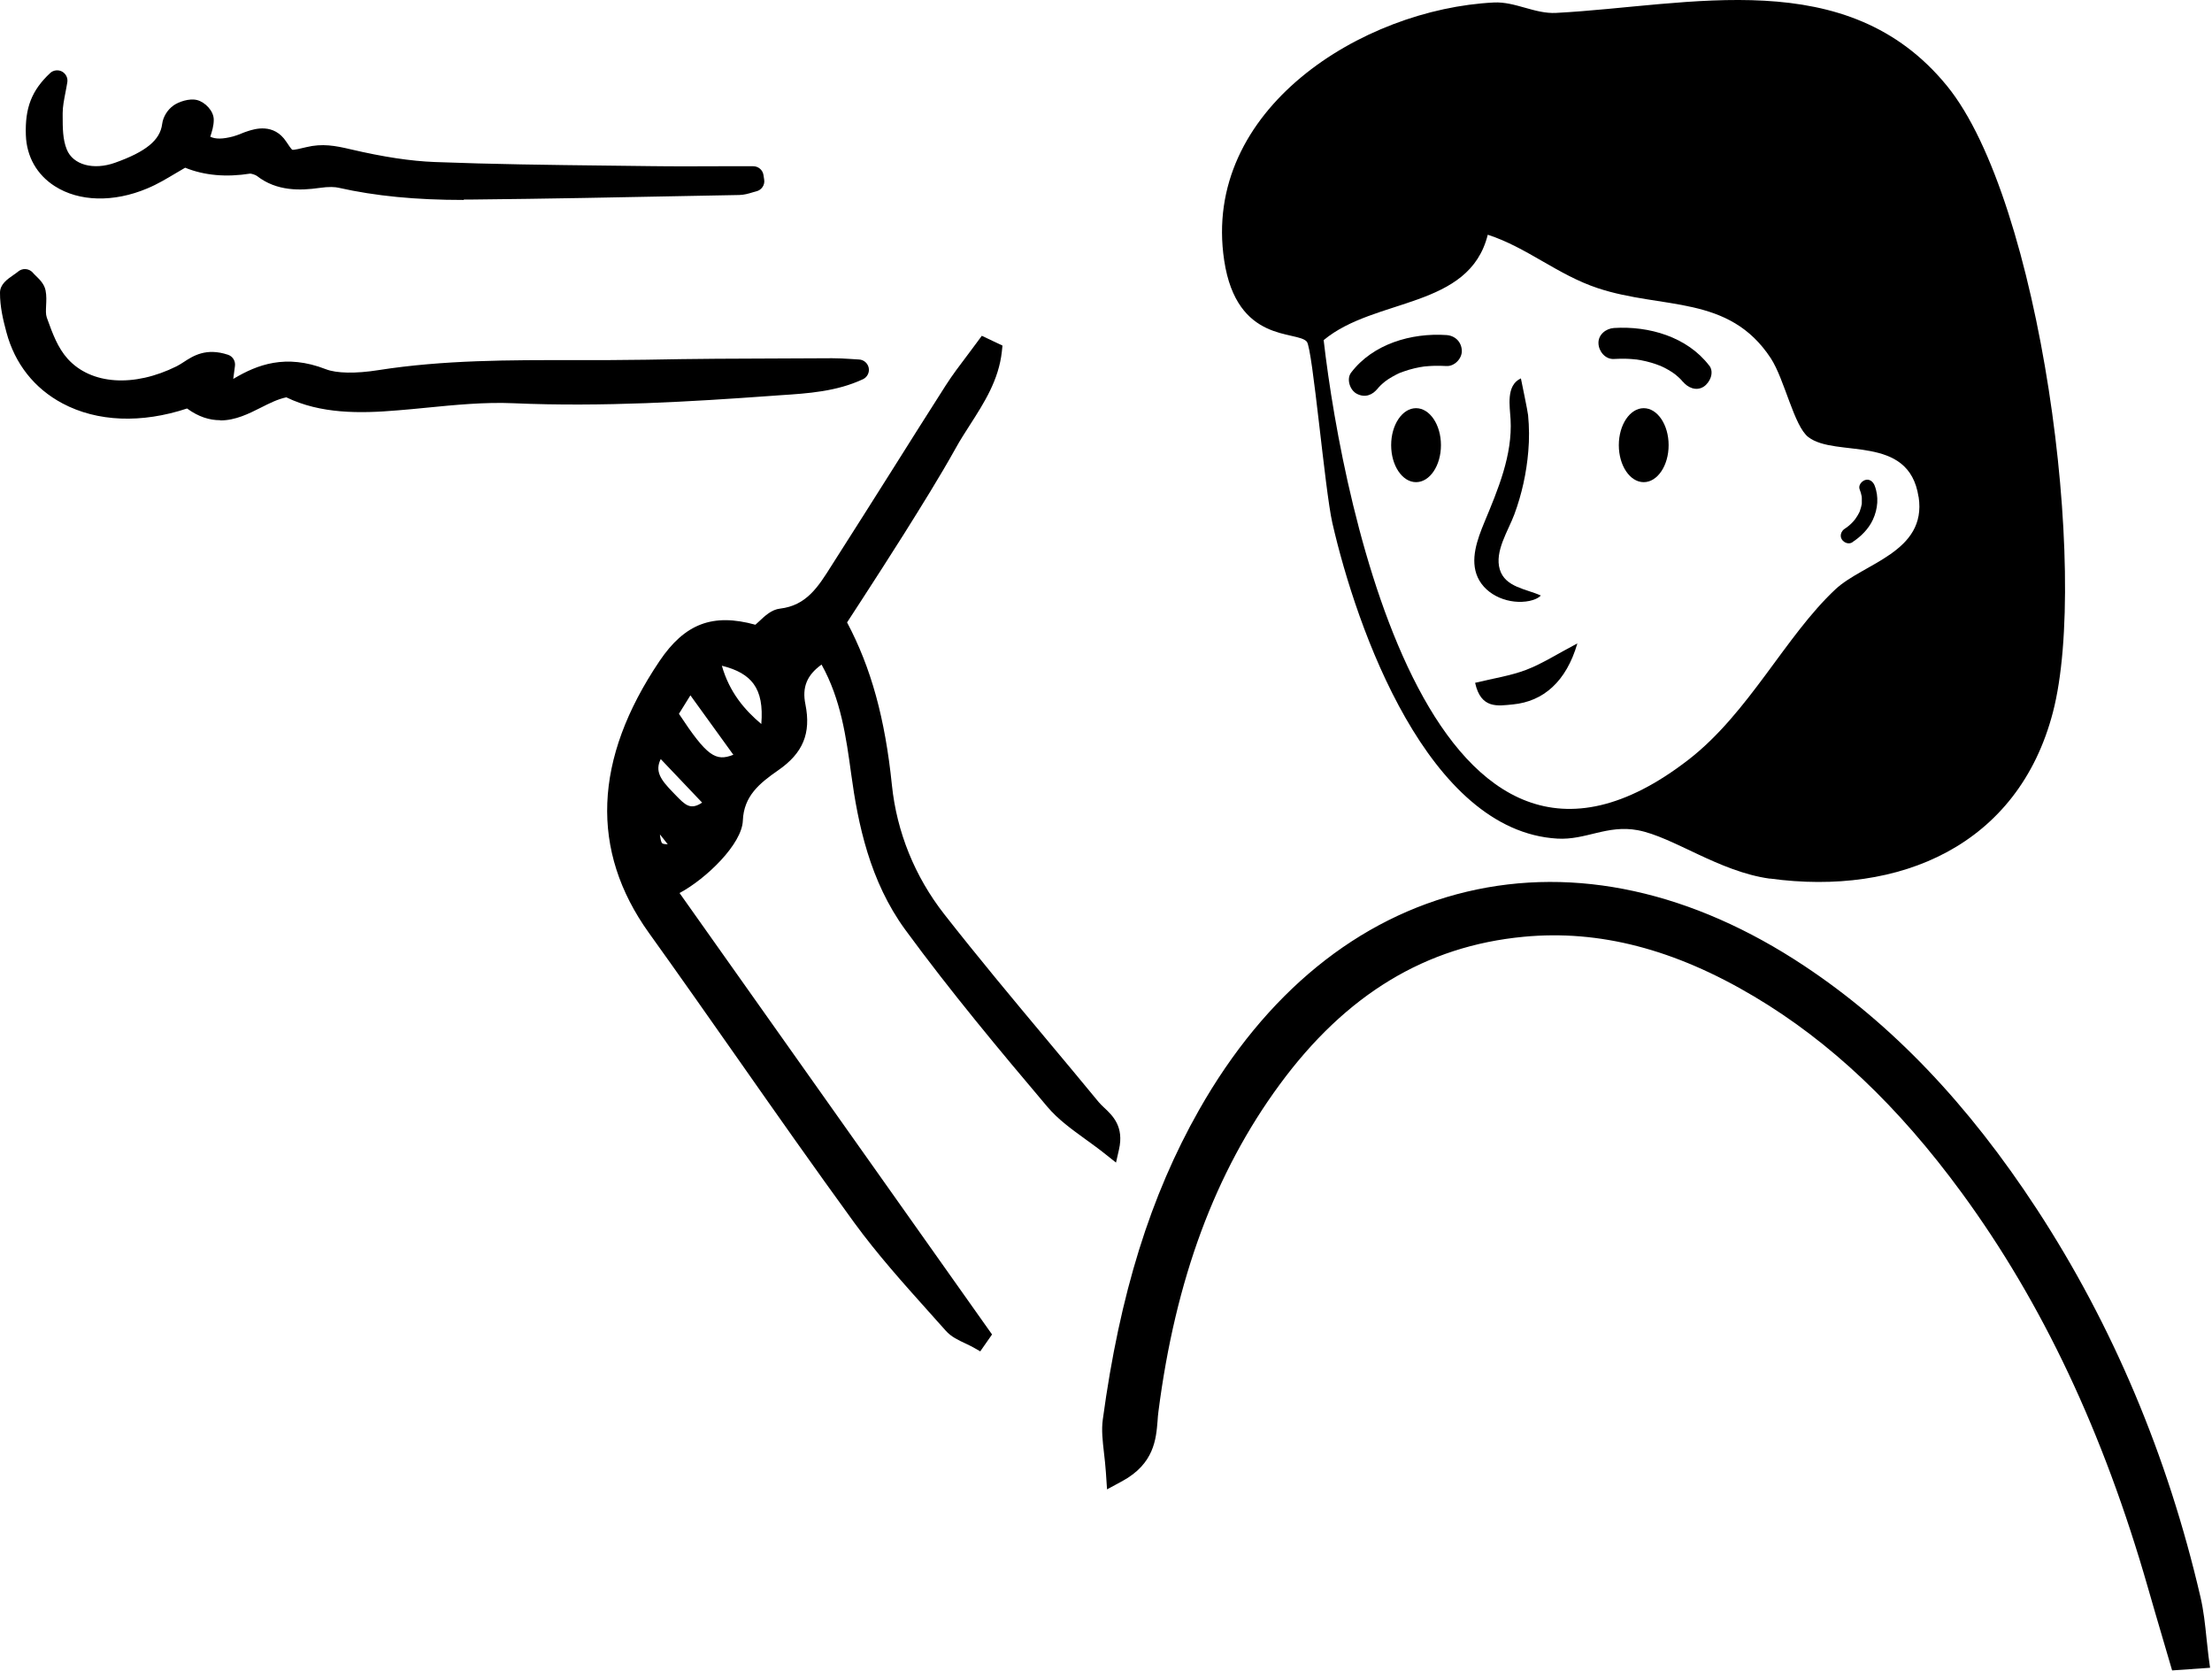 <svg width="286" height="216" viewBox="0 0 286 216" fill="none" xmlns="http://www.w3.org/2000/svg">
<path d="M7.367 10.454C7.149 11.857 6.74 13.26 6.753 14.663C6.753 16.406 6.726 18.218 7.394 19.852C8.486 22.536 11.855 23.557 15.32 22.318C18.826 21.078 21.881 19.43 22.29 16.215C22.359 15.698 22.713 15.099 23.218 14.744C23.682 14.418 24.637 14.118 25.169 14.254C25.701 14.39 26.314 15.071 26.301 15.507C26.287 16.406 25.892 17.305 25.632 18.231C26.956 19.512 28.661 19.43 30.448 18.98C31.171 18.803 31.812 18.477 32.508 18.245C33.994 17.768 35.086 17.85 35.904 19.103C37.132 20.969 37.282 21.01 39.914 20.37C41.742 19.934 43.216 20.22 45.003 20.642C48.604 21.487 52.396 22.181 56.147 22.331C65.45 22.699 74.781 22.74 84.097 22.863C88.517 22.917 92.951 22.863 97.384 22.863C97.411 23.067 97.452 23.271 97.479 23.475C96.838 23.625 96.197 23.911 95.556 23.925C84.07 24.143 72.585 24.402 61.099 24.511C55.342 24.565 49.627 24.211 44.061 22.971C43.147 22.767 42.056 22.835 41.088 22.971C38.428 23.353 36.041 23.258 34.035 21.691C33.599 21.351 32.698 21.037 32.126 21.133C29.125 21.609 26.328 21.351 23.846 20.206C21.936 21.269 20.353 22.386 18.498 23.162C11.487 26.104 4.871 23.339 4.666 17.469C4.557 14.458 5.171 12.552 7.367 10.467V10.454Z" fill="black"/>
<path d="M59.966 25.845C53.732 25.845 48.562 25.341 43.761 24.265C43.352 24.17 42.574 24.102 41.278 24.293C38.877 24.633 35.795 24.756 33.217 22.74C33.039 22.604 32.521 22.44 32.343 22.44C29.247 22.93 26.423 22.685 23.941 21.677C23.545 21.909 23.163 22.14 22.781 22.358C21.54 23.094 20.38 23.802 19.03 24.361C14.692 26.186 10.218 26.077 7.08 24.061C4.775 22.59 3.438 20.247 3.343 17.468C3.22 13.941 4.093 11.693 6.467 9.459C6.876 9.064 7.503 8.983 8.008 9.241C8.513 9.514 8.799 10.072 8.704 10.631C8.635 11.08 8.54 11.53 8.458 11.979C8.281 12.905 8.103 13.791 8.103 14.622V14.935C8.103 16.515 8.103 18.013 8.635 19.321C9.44 21.309 12.073 22.031 14.869 21.037C18.88 19.607 20.708 18.109 20.967 16.025C21.09 15.098 21.649 14.186 22.44 13.627C23.068 13.178 24.445 12.674 25.482 12.933C26.505 13.191 27.651 14.336 27.637 15.493C27.637 16.283 27.405 16.992 27.187 17.673C27.883 18 28.783 17.986 30.106 17.645C30.475 17.55 30.816 17.414 31.157 17.278C31.457 17.155 31.77 17.032 32.084 16.937C32.903 16.678 35.399 15.861 37.022 18.326C37.227 18.626 37.636 19.266 37.8 19.362C37.991 19.403 38.959 19.185 39.6 19.021C41.674 18.517 43.352 18.831 45.316 19.294C49.627 20.302 53.091 20.819 56.202 20.942C63.608 21.228 71.166 21.323 78.463 21.405L84.111 21.473C87.153 21.514 90.195 21.5 93.237 21.487H97.383C98.038 21.487 98.597 21.95 98.707 22.59L98.802 23.203C98.925 23.898 98.475 24.565 97.793 24.728C97.615 24.769 97.438 24.824 97.261 24.878C96.77 25.028 96.21 25.192 95.583 25.205L89.84 25.314C80.264 25.505 70.688 25.695 61.099 25.791C60.717 25.791 60.335 25.791 59.966 25.791V25.845ZM41.728 21.487C41.237 21.487 40.746 21.541 40.214 21.664C40.064 21.704 39.928 21.732 39.791 21.759C40.132 21.732 40.501 21.691 40.883 21.636C41.374 21.568 41.837 21.527 42.26 21.5C42.069 21.5 41.892 21.473 41.715 21.473L41.728 21.487ZM32.33 19.77C33.23 19.77 34.267 20.179 34.853 20.628C35.181 20.887 35.522 21.092 35.89 21.269C35.535 20.928 35.181 20.451 34.772 19.838C34.499 19.43 34.267 19.076 32.903 19.525C32.671 19.593 32.453 19.689 32.221 19.77C32.248 19.77 32.289 19.77 32.316 19.77H32.33ZM24.786 15.548C24.691 15.548 24.186 15.698 23.968 15.848C23.763 15.997 23.613 16.27 23.6 16.392C23.45 17.605 22.999 18.626 22.358 19.498C22.631 19.334 22.904 19.185 23.19 19.021C23.559 18.817 24.023 18.79 24.404 18.98L24.555 19.048C24.309 18.721 24.213 18.299 24.323 17.891C24.404 17.591 24.5 17.305 24.582 17.019C24.745 16.488 24.909 15.984 24.936 15.562C24.923 15.657 24.827 15.562 24.773 15.562L24.786 15.548Z" fill="black"/>
<path d="M110.97 47.775C107.382 49.45 103.317 49.532 99.416 49.818C88.435 50.608 77.468 51.248 66.378 50.758C61.358 50.54 56.243 51.262 51.182 51.684C46.176 52.106 41.333 52.106 37.172 49.941C32.739 50.526 29.506 55.457 24.555 51.398C24.214 51.439 24.023 51.425 23.873 51.466C13.546 54.98 4.421 51.166 2.102 42.599C1.679 41.032 1.297 39.425 1.324 37.845C1.324 37.26 2.538 36.687 3.193 36.102C3.67 36.66 4.448 37.191 4.557 37.791C4.789 39.003 4.339 40.311 4.762 41.455C5.485 43.443 6.221 45.568 7.749 47.257C11.255 51.126 17.489 51.48 23.422 48.51C24.977 47.734 26.151 46.14 29.029 47.094C28.892 48.183 28.742 49.314 28.552 50.758C29.561 50.458 30.379 50.363 30.939 50.022C34.212 48.102 37.377 47.271 41.62 48.919C43.611 49.695 46.694 49.491 49.108 49.123C60.539 47.339 72.107 48.034 83.62 47.802C91.6 47.639 99.58 47.652 107.56 47.611C108.692 47.611 109.824 47.707 110.956 47.761L110.97 47.775Z" fill="black"/>
<path d="M28.442 54.313C27.119 54.313 25.7 53.904 24.186 52.801C18.293 54.749 12.577 54.531 8.089 52.147C4.447 50.213 1.924 47.026 0.832 42.953C0.423 41.428 -0.013 39.657 0 37.832C0 36.742 0.955 36.088 1.719 35.557C1.937 35.407 2.156 35.257 2.333 35.107C2.606 34.876 2.96 34.753 3.315 34.781C3.67 34.808 4.011 34.971 4.243 35.244C4.365 35.393 4.515 35.53 4.652 35.666C5.129 36.129 5.73 36.715 5.893 37.545C6.03 38.24 5.989 38.908 5.961 39.507C5.934 40.106 5.907 40.624 6.043 41.019L6.139 41.291C6.793 43.103 7.476 44.969 8.758 46.386C11.786 49.723 17.311 50.09 22.849 47.339C23.149 47.189 23.436 46.998 23.736 46.808C24.963 46.004 26.641 44.914 29.478 45.854C30.092 46.059 30.46 46.658 30.379 47.298L30.16 48.974C30.16 48.974 30.256 48.933 30.283 48.905C33.216 47.175 36.913 45.691 42.124 47.72C43.515 48.265 45.998 48.306 48.917 47.843C57.347 46.522 65.927 46.535 74.248 46.549C77.372 46.549 80.496 46.549 83.619 46.495C89.608 46.372 95.596 46.345 101.598 46.331L107.586 46.304C108.419 46.304 109.182 46.345 109.987 46.399L111.065 46.467C111.679 46.495 112.197 46.944 112.32 47.543C112.443 48.143 112.129 48.755 111.583 49.014C108.173 50.608 104.476 50.853 100.889 51.085L99.566 51.18C89.54 51.902 77.89 52.624 66.377 52.12C62.667 51.956 58.806 52.338 55.069 52.706C53.828 52.828 52.586 52.951 51.358 53.046C46.53 53.455 41.455 53.509 37.022 51.357C35.903 51.589 34.826 52.133 33.693 52.706C32.179 53.468 30.447 54.34 28.51 54.34L28.442 54.313ZM24.322 50.077C24.677 50.077 25.168 50.172 25.4 50.363C26.136 50.962 26.805 51.316 27.446 51.507C27.269 51.248 27.187 50.921 27.228 50.594L27.555 48.143C26.614 48.115 26.014 48.483 25.181 49.028C24.8 49.273 24.431 49.518 24.036 49.709C23.176 50.145 22.303 50.499 21.444 50.799C22.099 50.635 22.767 50.431 23.449 50.213C23.708 50.118 23.954 50.104 24.158 50.09C24.213 50.09 24.268 50.09 24.322 50.09V50.077ZM71.547 49.191C64.181 49.191 56.651 49.3 49.326 50.458C49.244 50.458 49.149 50.485 49.053 50.499C49.722 50.458 50.404 50.417 51.058 50.363C52.286 50.254 53.5 50.145 54.728 50.022C58.561 49.641 62.517 49.26 66.418 49.437C74.698 49.804 83.087 49.518 90.89 49.055C88.475 49.082 86.061 49.11 83.647 49.164C80.509 49.232 77.372 49.219 74.221 49.219C73.334 49.219 72.434 49.219 71.533 49.219L71.547 49.191ZM2.674 38.172C2.701 39.561 3.07 41.005 3.411 42.258C3.902 44.084 4.747 45.704 5.893 47.039C4.816 45.486 4.188 43.757 3.615 42.19L3.52 41.931C3.192 41.032 3.233 40.147 3.274 39.357C3.301 38.88 3.329 38.417 3.247 38.05C3.233 38.036 3.151 37.968 3.056 37.872C2.919 37.968 2.769 38.077 2.66 38.172H2.674Z" fill="black"/>
<path d="M239.495 70.085C240.6 69.363 241.596 68.383 242.155 67.17C242.796 65.781 242.946 64.187 242.373 62.744C242.182 62.253 241.691 61.858 241.146 62.049C240.682 62.199 240.232 62.757 240.45 63.275C240.559 63.547 240.641 63.82 240.696 64.119C240.696 64.16 240.723 64.283 240.709 64.174C240.709 64.242 240.723 64.324 240.723 64.392C240.723 64.542 240.723 64.691 240.723 64.828C240.723 64.896 240.723 64.977 240.723 65.046C240.723 65.073 240.709 65.209 240.723 65.114C240.696 65.263 240.668 65.413 240.627 65.549C240.586 65.686 240.546 65.835 240.491 65.985C240.464 66.053 240.436 66.135 240.491 66.026C240.464 66.094 240.423 66.162 240.395 66.231C240.286 66.462 240.164 66.666 240.014 66.884C239.973 66.939 239.945 66.993 239.904 67.048C239.904 67.061 239.782 67.211 239.836 67.143C239.891 67.075 239.768 67.211 239.768 67.225C239.727 67.279 239.686 67.32 239.645 67.375C239.236 67.824 238.936 68.069 238.499 68.355C238.063 68.641 237.831 69.254 238.145 69.731C238.431 70.167 239.045 70.398 239.522 70.085H239.495Z" fill="black"/>
<path d="M281.89 214.386C280.962 211.212 280.021 208.052 279.107 204.865C273.801 186.354 266.216 168.919 254.785 153.296C247.296 143.053 238.539 134.091 227.544 127.553C218.118 121.955 208.038 118.577 196.879 119.625C182.884 120.96 172.394 128.302 164.291 139.321C154.906 152.098 150.35 166.726 148.359 182.268C148.017 184.91 148.495 187.948 144.416 190.154C144.225 187.417 143.762 185.469 144.021 183.63C145.903 169.805 149.327 156.429 156.284 144.157C173.335 114.095 203.659 106.876 232.496 126.027C244.718 134.145 254.199 144.892 262.151 157.069C272.136 172.352 278.984 188.969 283.104 206.717C283.677 209.169 283.799 211.716 284.127 214.222C283.39 214.277 282.654 214.318 281.917 214.372L281.89 214.386Z" fill="black"/>
<path d="M280.839 215.897L279.639 211.811C278.997 209.632 278.356 207.452 277.729 205.259C271.959 185.141 264.074 168.415 253.625 154.154C245.413 142.944 236.642 134.649 226.807 128.805C216.508 122.676 206.755 120.156 197.015 121.082C184.343 122.281 174.017 128.533 165.45 140.192C157.102 151.539 151.973 165.377 149.777 182.472C149.722 182.853 149.695 183.248 149.668 183.657C149.477 185.999 149.231 189.2 145.098 191.448L143.134 192.51L142.984 190.276C142.915 189.377 142.834 188.56 142.738 187.784C142.561 186.204 142.397 184.855 142.588 183.466C144.784 167.257 148.74 154.562 155.029 143.475C163.595 128.369 175.558 118.617 189.622 115.266C203.699 111.915 218.8 115.225 233.3 124.855C244.609 132.36 254.444 142.658 263.365 156.306C273.159 171.302 280.266 188.152 284.508 206.417C284.918 208.174 285.109 209.972 285.286 211.716C285.368 212.492 285.45 213.282 285.545 214.058L285.75 215.57L280.853 215.911L280.839 215.897ZM200.944 118.018C209.906 118.018 218.895 120.755 228.28 126.34C238.457 132.388 247.501 140.942 255.944 152.465C266.598 167.012 274.619 184.024 280.484 204.483C281.057 206.485 281.644 208.488 282.244 210.49C282.108 209.318 281.944 208.174 281.685 207.071C277.524 189.146 270.54 172.596 260.923 157.886C252.22 144.565 242.658 134.553 231.677 127.253C217.859 118.086 203.536 114.912 190.263 118.072C177.004 121.232 165.668 130.508 157.511 144.905C151.414 155.652 147.567 168.033 145.425 183.861C145.289 184.896 145.425 186.04 145.575 187.47C146.558 186.299 146.667 184.978 146.789 183.425C146.83 182.976 146.858 182.54 146.912 182.104C149.177 164.506 154.483 150.245 163.118 138.49C172.202 126.136 183.197 119.502 196.729 118.222C198.134 118.086 199.525 118.018 200.93 118.018H200.944Z" fill="black"/>
<path d="M212.524 62.322C214.302 62.322 215.744 60.181 215.744 57.541C215.744 54.901 214.302 52.76 212.524 52.76C210.746 52.76 209.305 54.901 209.305 57.541C209.305 60.181 210.746 62.322 212.524 62.322Z" fill="black"/>
<path d="M183.088 62.322C184.866 62.322 186.307 60.181 186.307 57.541C186.307 54.901 184.866 52.76 183.088 52.76C181.31 52.76 179.869 54.901 179.869 57.541C179.869 60.181 181.31 62.322 183.088 62.322Z" fill="black"/>
<path d="M178.149 50.172C177.808 50.608 178.23 50.104 178.299 50.023C178.435 49.873 178.585 49.736 178.735 49.6C178.803 49.532 179.335 49.11 178.94 49.41C179.117 49.273 179.294 49.151 179.472 49.028C179.799 48.81 180.154 48.62 180.508 48.429C180.713 48.32 180.931 48.224 181.15 48.129C180.74 48.306 181.436 48.034 181.518 48.007C182.405 47.693 183.332 47.475 184.26 47.353C183.837 47.407 184.614 47.325 184.683 47.325C184.942 47.312 185.201 47.285 185.46 47.285C185.979 47.271 186.483 47.285 187.002 47.312C188.052 47.38 189.048 46.345 189.007 45.31C188.952 44.166 188.12 43.376 187.002 43.307C182.473 43.008 177.521 44.452 174.697 48.156C174.056 48.987 174.534 50.431 175.42 50.894C176.484 51.453 177.48 51.071 178.162 50.172H178.149Z" fill="black"/>
<path d="M220.983 47.244C218.146 43.539 213.194 42.109 208.679 42.395C207.628 42.463 206.619 43.267 206.674 44.397C206.714 45.419 207.56 46.468 208.679 46.399C209.197 46.372 209.702 46.358 210.22 46.372C210.479 46.372 210.739 46.399 210.998 46.413C211.066 46.413 211.843 46.508 211.421 46.44C212.348 46.563 213.276 46.781 214.162 47.094C214.231 47.121 214.926 47.394 214.531 47.217C214.749 47.312 214.954 47.407 215.172 47.516C215.526 47.693 215.868 47.898 216.209 48.116C216.386 48.238 216.563 48.361 216.741 48.497C216.345 48.197 216.877 48.62 216.945 48.688C217.095 48.824 217.245 48.96 217.382 49.11C217.45 49.192 217.873 49.696 217.532 49.26C218.173 50.091 219.291 50.608 220.274 49.982C221.092 49.45 221.679 48.129 220.996 47.244H220.983Z" fill="black"/>
<path d="M190.728 88.27C191.478 91.675 193.66 91.239 195.625 91.049C199.54 90.667 202.513 88.106 203.946 83.162C201.286 84.565 199.39 85.791 197.33 86.581C195.284 87.357 193.074 87.684 190.728 88.256V88.27Z" fill="black"/>
<path d="M196.646 48.919C196.646 48.919 197.546 53.25 197.574 53.659C197.724 55.212 197.737 56.778 197.601 58.331C197.369 61.11 196.769 63.861 195.8 66.476C195.009 68.615 193.209 71.271 193.918 73.614C194.614 75.916 197.355 76.12 199.224 76.978C198.842 77.359 198.297 77.55 197.751 77.673C195.227 78.19 192.158 77.046 191.053 74.608C190.044 72.361 190.985 69.773 191.926 67.498C193.7 63.235 195.568 58.808 195.309 54.204C195.214 52.515 194.695 49.832 196.619 48.919H196.646Z" fill="black"/>
<path d="M128.445 45.31C127.94 49.982 124.789 53.482 122.606 57.391C120.451 61.246 118.105 64.992 115.759 68.751C113.317 72.647 110.793 76.474 108.256 80.397C111.939 87.099 113.481 94.209 114.231 101.605C114.886 107.939 117.314 113.836 121.215 118.822C127.681 127.076 134.529 135.03 141.185 143.121C142.263 144.442 144.282 145.287 143.586 148.338C140.885 146.186 138.13 144.606 136.206 142.331C129.904 134.894 123.643 127.389 117.9 119.53C113.713 113.796 112.062 106.917 111.093 99.889C110.37 94.658 109.648 89.346 106.551 84.374C103.646 86.063 102.431 88.161 103.045 91.226C103.686 94.399 102.923 96.62 99.962 98.663C97.657 100.256 95.093 102.218 94.943 106.004C94.834 108.783 89.445 113.796 86.212 114.953C99.853 134.227 113.399 153.337 126.931 172.447C126.753 172.706 126.562 172.965 126.385 173.223C125.266 172.583 123.889 172.188 123.084 171.276C119.06 166.726 114.872 162.272 111.312 157.382C102.322 145.015 93.688 132.388 84.78 119.966C76.827 108.878 78.642 97.205 86.158 86.05C89.391 81.242 92.815 80.383 97.916 81.95C98.939 81.174 99.894 79.866 100.972 79.73C105.296 79.212 106.988 75.875 108.938 72.838C113.713 65.4 118.364 57.882 123.138 50.431C124.393 48.47 125.88 46.645 127.272 44.751C127.667 44.942 128.049 45.119 128.445 45.31ZM96.47 98.009C93.974 94.549 91.751 91.484 89.2 87.957C88.067 89.768 87.235 91.103 86.513 92.275C91.028 99.18 92.283 99.984 96.484 98.009H96.47ZM91.901 84.674C92.828 89.768 95.529 92.819 99.253 95.598C100.413 88.801 98.367 85.655 91.901 84.674ZM92.364 103.852C89.909 101.264 87.713 98.949 85.285 96.388C82.911 99.371 84.357 101.264 86.267 103.198C87.849 104.806 89.227 106.658 92.378 103.852H92.364ZM84.098 104.601C84.198 108.479 85.658 110.309 88.477 110.091C86.84 108.034 85.462 106.318 84.098 104.601Z" fill="black"/>
<path d="M126.711 174.653L125.851 174.163C125.538 173.986 125.183 173.823 124.815 173.646C123.914 173.223 122.973 172.787 122.278 171.997C121.527 171.153 120.763 170.295 120 169.45C116.739 165.814 113.37 162.041 110.437 158.022C105.336 151.008 100.261 143.789 95.364 136.801C91.626 131.475 87.766 125.972 83.906 120.592C76.267 109.941 76.731 98.118 85.27 85.45C88.53 80.615 92.145 79.225 97.669 80.751C97.819 80.615 97.969 80.479 98.133 80.329C98.897 79.607 99.756 78.79 100.861 78.667C104.272 78.258 105.772 75.875 107.504 73.123C107.682 72.837 107.873 72.551 108.05 72.265C110.492 68.451 112.947 64.556 115.334 60.783C117.626 57.133 119.931 53.496 122.25 49.859C123.137 48.47 124.133 47.162 125.101 45.882C125.538 45.296 125.988 44.71 126.411 44.124L126.943 43.403L129.616 44.669L129.535 45.432C129.139 49.11 127.243 52.066 125.415 54.912C124.788 55.893 124.133 56.901 123.573 57.922C121.459 61.709 119.127 65.428 116.876 69.023L116.685 69.323C114.98 72.034 113.206 74.772 111.488 77.428C110.833 78.436 110.178 79.43 109.523 80.451C112.633 86.322 114.434 92.846 115.321 101.496C115.948 107.543 118.281 113.305 122.087 118.168C126.397 123.67 130.953 129.132 135.373 134.417C137.61 137.087 139.847 139.77 142.057 142.454C142.248 142.685 142.507 142.93 142.78 143.189C143.871 144.211 145.358 145.627 144.676 148.597L144.294 150.272L142.957 149.21C142.111 148.529 141.238 147.902 140.393 147.289C138.551 145.954 136.805 144.701 135.414 143.053C129.316 135.848 122.878 128.138 117.053 120.184C112.456 113.904 110.928 106.481 110.055 100.052C109.401 95.285 108.732 90.408 106.222 85.9C104.326 87.262 103.685 88.842 104.135 91.035C104.885 94.781 103.835 97.341 100.602 99.575C98.188 101.251 96.169 102.899 96.046 106.072C95.937 109.096 91.326 113.577 87.862 115.43L128.266 172.488L126.725 174.694L126.711 174.653ZM93.782 82.304C91.053 82.304 89.076 83.652 87.07 86.649C79.09 98.499 78.626 109.491 85.679 119.339C89.539 124.719 93.413 130.236 97.151 135.562C102.048 142.535 107.109 149.754 112.197 156.756C115.062 160.692 118.39 164.411 121.623 168.02C122.387 168.878 123.151 169.723 123.901 170.581C124.105 170.812 124.392 171.017 124.719 171.194L84.519 114.436L85.856 113.959C87.179 113.482 88.803 112.352 90.235 111.058L88.571 111.18C86.415 111.344 85.106 111.439 84.192 110.608C83.169 109.682 83.128 108.211 83.033 104.642L82.951 101.428L90.453 110.84C92.322 109.11 93.823 107.121 93.877 105.963C94.041 101.455 97.246 99.248 99.361 97.777C99.538 97.655 99.715 97.532 99.879 97.396L98.638 96.47C95.405 94.045 91.94 90.776 90.862 84.878L90.59 83.394L92.09 83.625C95.596 84.156 97.86 85.287 99.224 87.166C100.657 89.155 101.011 91.893 100.343 95.788L100.097 97.219C102.007 95.652 102.525 94.004 102.007 91.43C101.325 88.011 102.635 85.396 106.031 83.434L106.931 82.917L107.477 83.802C110.696 88.951 111.447 94.413 112.17 99.684C113.029 105.895 114.475 112.992 118.785 118.89C124.569 126.79 130.98 134.458 137.051 141.636C138.265 143.08 139.902 144.265 141.648 145.518C141.907 145.709 142.18 145.9 142.453 146.104C142.207 145.6 141.784 145.191 141.293 144.728C140.993 144.442 140.666 144.143 140.393 143.802C138.183 141.119 135.959 138.449 133.722 135.779C129.303 130.481 124.733 125.005 120.395 119.475C116.344 114.299 113.847 108.156 113.179 101.7C112.292 93.064 110.492 86.649 107.327 80.901L107.013 80.342L107.368 79.798C108.132 78.599 108.909 77.414 109.673 76.243C111.392 73.6 113.165 70.876 114.857 68.179L115.048 67.879C117.285 64.297 119.604 60.606 121.691 56.874C122.291 55.811 122.96 54.762 123.601 53.755C125.06 51.466 126.465 49.3 127.093 46.821C126.997 46.944 126.902 47.067 126.82 47.189C125.879 48.429 124.91 49.709 124.065 51.03C121.746 54.654 119.454 58.304 117.149 61.941C114.775 65.714 112.306 69.623 109.864 73.437C109.687 73.723 109.51 73.995 109.332 74.281C107.559 77.101 105.554 80.302 101.12 80.819C100.725 80.86 100.138 81.418 99.634 81.909C99.306 82.222 98.965 82.549 98.597 82.821L98.16 83.148L97.628 82.985C96.182 82.549 94.927 82.317 93.809 82.317L93.782 82.304ZM85.324 107.87C85.392 108.456 85.474 108.865 85.624 109.001C85.72 109.083 85.979 109.123 86.334 109.123L85.338 107.87H85.324ZM93.332 86.05C94.314 89.482 96.264 91.757 98.433 93.582C98.624 91.266 98.31 89.605 97.451 88.42C96.646 87.303 95.323 86.54 93.332 86.05ZM89.457 106.372C87.82 106.372 86.661 105.173 85.774 104.261L85.474 103.947C83.906 102.354 81.273 99.671 84.424 95.707L85.201 94.74L93.904 103.907L93.072 104.642C91.654 105.909 90.467 106.358 89.457 106.358V106.372ZM85.433 98.104C84.642 99.698 85.42 100.787 87.029 102.436L87.343 102.762C88.598 104.056 89.266 104.751 90.781 103.743L85.433 98.118V98.104ZM93.277 100.025C90.699 100.025 88.844 97.859 85.583 92.874L85.201 92.302L89.103 86.036L98.079 98.445L96.905 99.003C95.473 99.671 94.314 100.038 93.263 100.038L93.277 100.025ZM87.78 92.261C91.422 97.777 92.527 98.458 94.818 97.559L89.266 89.877L87.793 92.247L87.78 92.261Z" fill="black"/>
<path d="M228.835 113.572C222.24 112.666 216.344 108.175 211.761 107.31C207.793 106.569 205.03 108.615 201.35 108.395C184.632 107.42 175.411 81.329 172.264 67.583C171.293 63.312 169.72 45.076 168.967 44.169C167.709 42.673 159.91 44.471 158.282 33.664C155.327 14.137 176.15 1.16 193.155 0.322C195.891 0.185 198.449 1.819 201.199 1.668C218.56 0.748 238.794 -4.759 251.736 11.102C263.83 25.919 270.151 73.968 265.431 92.067C260.944 109.288 245.607 115.852 228.848 113.559L228.835 113.572ZM248.056 64.219C246.811 56.007 237.371 59.22 233.814 56.501C231.954 55.087 230.736 49.031 228.958 46.312C223.54 38.045 214.962 40.022 206.59 37.248C201.404 35.532 197.396 31.961 192.361 30.341C189.967 39.954 177.791 38.429 171.142 43.963C173.673 65.935 185.412 123.638 218.3 98.206C226.126 92.15 230.818 82.249 237.303 76.179C240.901 72.801 249.151 71.373 248.07 64.232L248.056 64.219Z" fill="black"/>
</svg>
